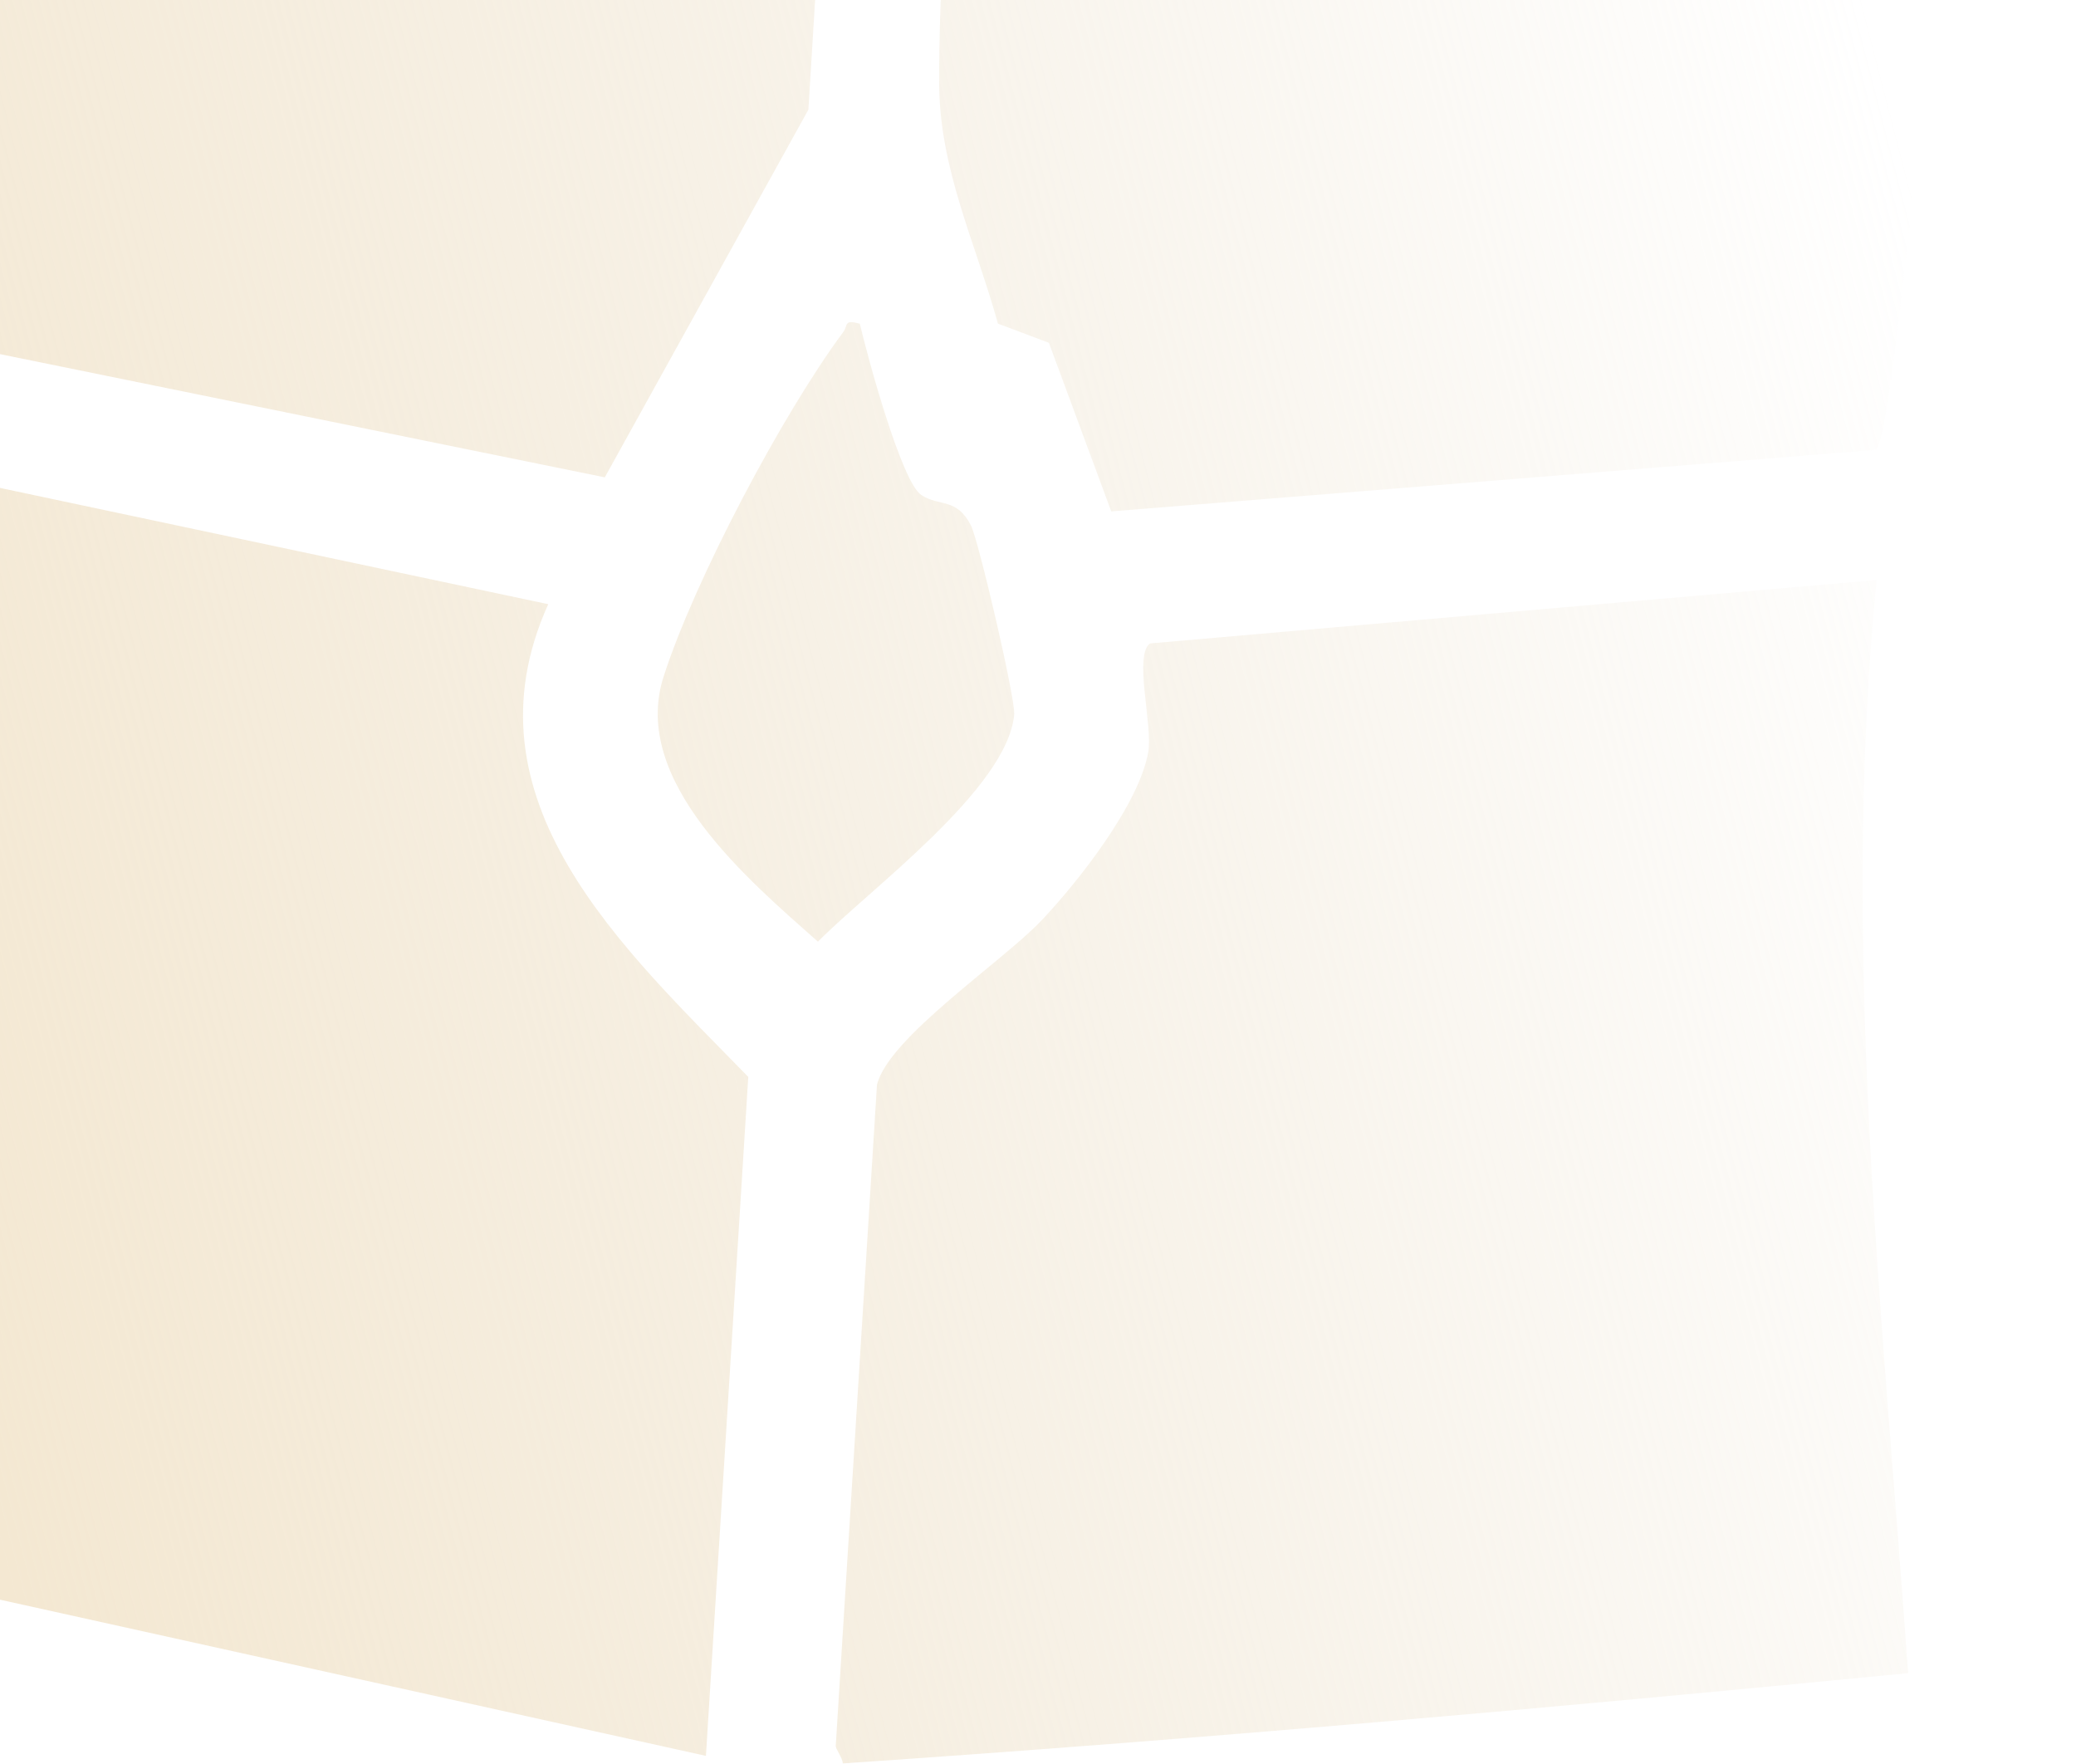 <svg width="804" height="683" viewBox="0 0 804 683" fill="none" xmlns="http://www.w3.org/2000/svg">
<path d="M726.771 224.594C712.822 365.878 729.075 507.444 738.98 647.895C601.794 661.281 463.703 673.588 326.413 682.851C326.294 680.743 323.604 677.121 323.666 676.13L339.63 420.147C343.846 401.978 388.274 372.36 403.349 356.443C417.532 341.465 441.361 311.227 444.734 290.987C446.43 280.73 439.009 253.626 445.398 249.161L726.771 224.594ZM212.326 233.967C177.982 309.894 241.527 367.441 289.793 417.017L273.397 679.908L273.423 679.938L-135.051 589.575C-122.996 529.447 -105.798 470.137 -95.827 409.575C-83.009 331.864 -79.183 252.707 -64.519 175.249L212.326 233.967ZM326.609 128.538C328.519 125.977 326.612 123.591 333.001 125.371L332.999 125.399C335.853 137.544 349.093 186.674 356.808 191.688C363.962 196.334 370.444 192.594 376.017 203.442C378.938 209.152 393.323 270.68 392.782 276.671C390.208 305.472 336.29 344.75 316.772 364.646C289.769 340.688 244.081 302.327 256.98 262.066C268.914 224.813 303.053 160.203 326.609 128.538ZM803.048 -240.426C779.738 -140.57 758.043 -40.336 742.601 61.199C740.199 76.995 731.678 169.092 726.555 174.192L430.366 198.03L406.218 132.742L386.487 125.321C377.784 93.855 363.803 65.514 363.717 32.153C363.542 -44.324 376.442 -126.452 379.9 -203.283L803.048 -240.426ZM328.525 -208.849L313.074 42.467L234.228 184.845L-61.576 124.585C-66.229 118.132 -61.535 95.405 -61.676 85.641C-63.309 -41.831 -70.798 -169.806 -87.843 -296L328.525 -208.849Z" fill="url(#paint0_linear_443_4939)"/>
<defs>
<linearGradient id="paint0_linear_443_4939" x1="-77.907" y1="299.425" x2="744.718" y2="87.047" gradientUnits="userSpaceOnUse">
<stop stop-color="#F4E8D2"/>
<stop offset="1" stop-color="#EBE1CE" stop-opacity="0"/>
</linearGradient>
</defs>
</svg>
